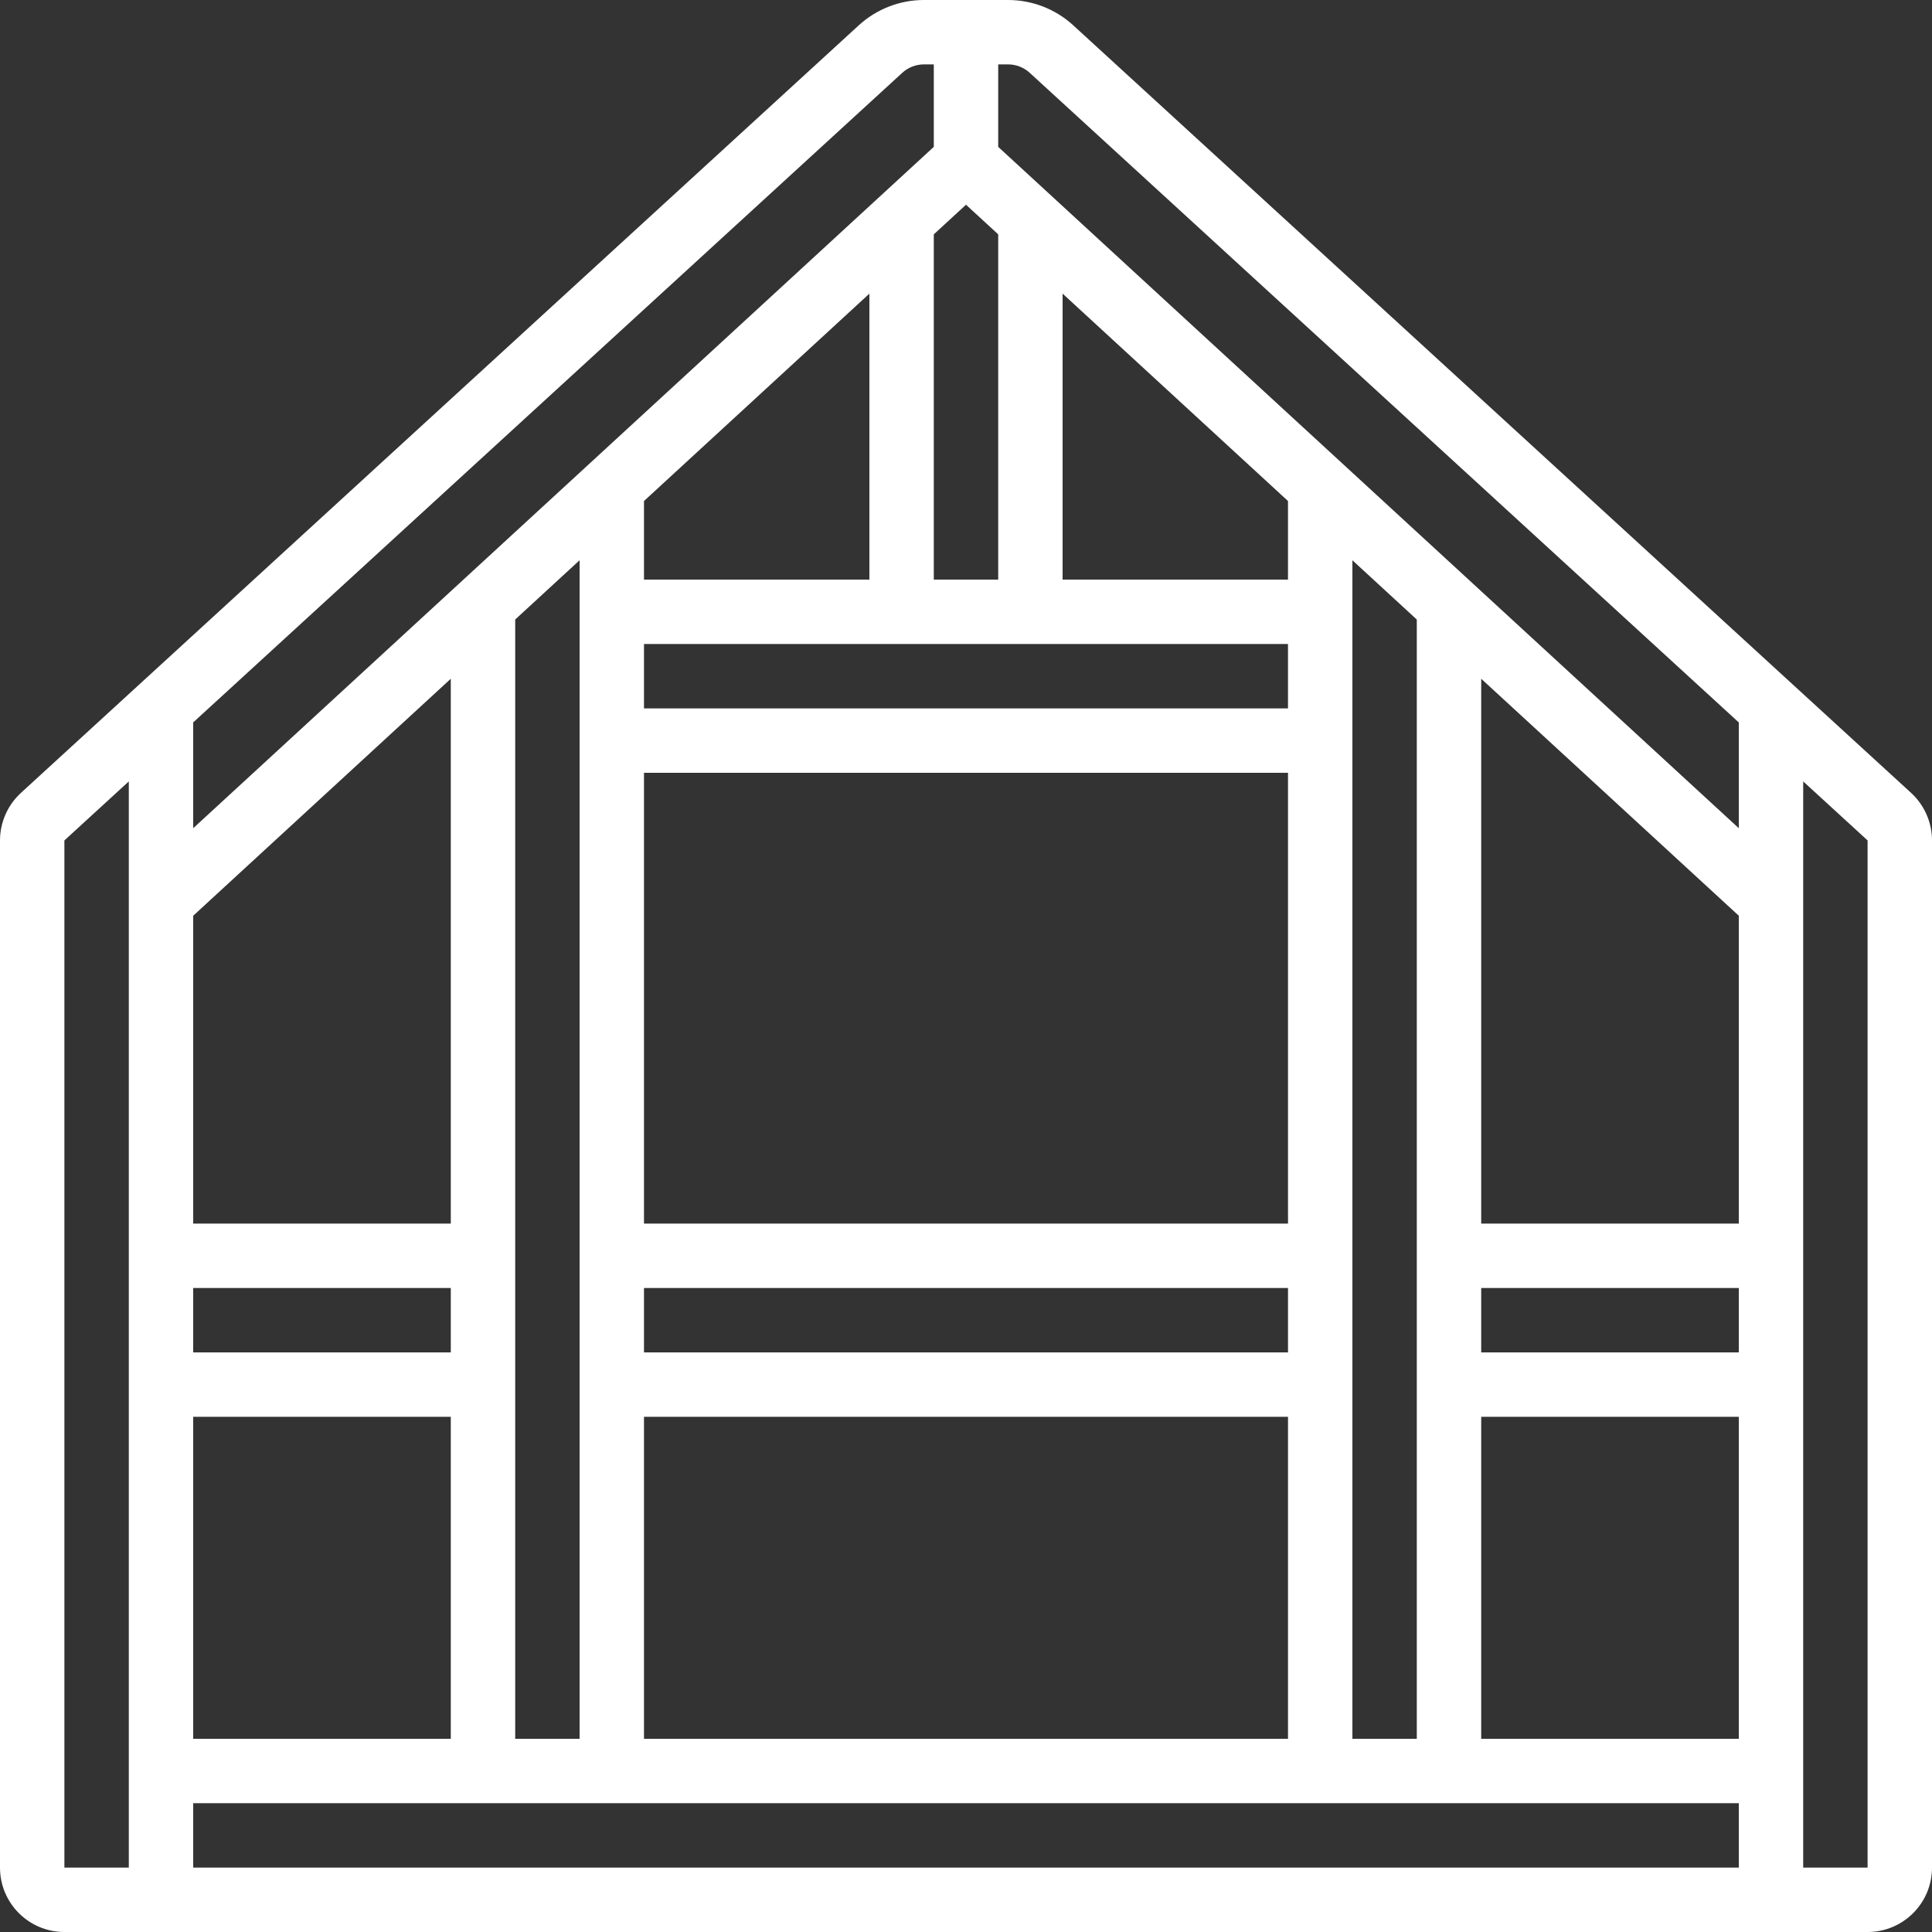 <?xml version="1.0" encoding="UTF-8"?>
<svg xmlns="http://www.w3.org/2000/svg" width="97" height="97" viewBox="0 0 97 97" fill="none">
  <rect x="0" y="0" width="97" height="97" fill="#333333" stroke="none"/>
  <path d="M53.888 1.274C52.994 0.454 51.825 -0 50.611 2.02769e-06H46.389C45.176 -0.001 44.007 0.454 43.113 1.274L1.049 39.81C0.719 40.114 0.455 40.482 0.275 40.893C0.094 41.303 0 41.747 0 42.195L0 93.767C0 95.552 1.448 97 3.233 97H93.767C95.552 97 97 95.552 97 93.767V42.195C97 41.746 96.906 41.303 96.726 40.892C96.545 40.481 96.281 40.112 95.951 39.809L53.888 1.274ZM51.703 3.659L87.3 36.272V41.582L50.117 7.374V3.233H50.611C51.016 3.233 51.405 3.384 51.703 3.659ZM32.333 87.3V71.133H64.667V87.3H32.333ZM9.7 87.3V71.133H22.633V87.3H9.7ZM9.7 64.667H22.633V67.9H9.7V64.667ZM22.633 61.433H9.7V45.977L22.633 34.078V61.433ZM25.867 69.517V31.103L29.1 28.128V87.3H25.867V69.517ZM45.267 32.333H64.666V35.567H32.333V32.333H45.267ZM32.333 38.8H64.667V61.433H32.333V38.8ZM32.333 64.667H64.667V67.9H32.333V64.667ZM64.666 29.1H53.35V14.742L64.666 25.154V29.1ZM48.5 10.279L50.117 11.766V29.1H46.883V11.766L48.5 10.279ZM43.65 29.1H32.333V25.154L43.65 14.742V29.1ZM67.9 69.517V28.13L71.133 31.105V87.3H67.9V69.517ZM74.367 64.667H87.3V67.9H74.367V64.667ZM87.3 61.433H74.367V34.078L87.3 45.976V61.433ZM74.367 71.133H87.3V87.3H74.367V71.133ZM45.297 3.659C45.594 3.384 45.984 3.233 46.389 3.233H46.883V7.374L9.7 41.582V36.27L45.297 3.659ZM3.233 42.195L6.467 39.232V93.767H3.233V42.195ZM9.7 90.533H87.3V93.767H9.7V90.533ZM93.766 93.767H90.533V39.233L93.766 42.195V93.767Z" fill="white"></path>
</svg>
